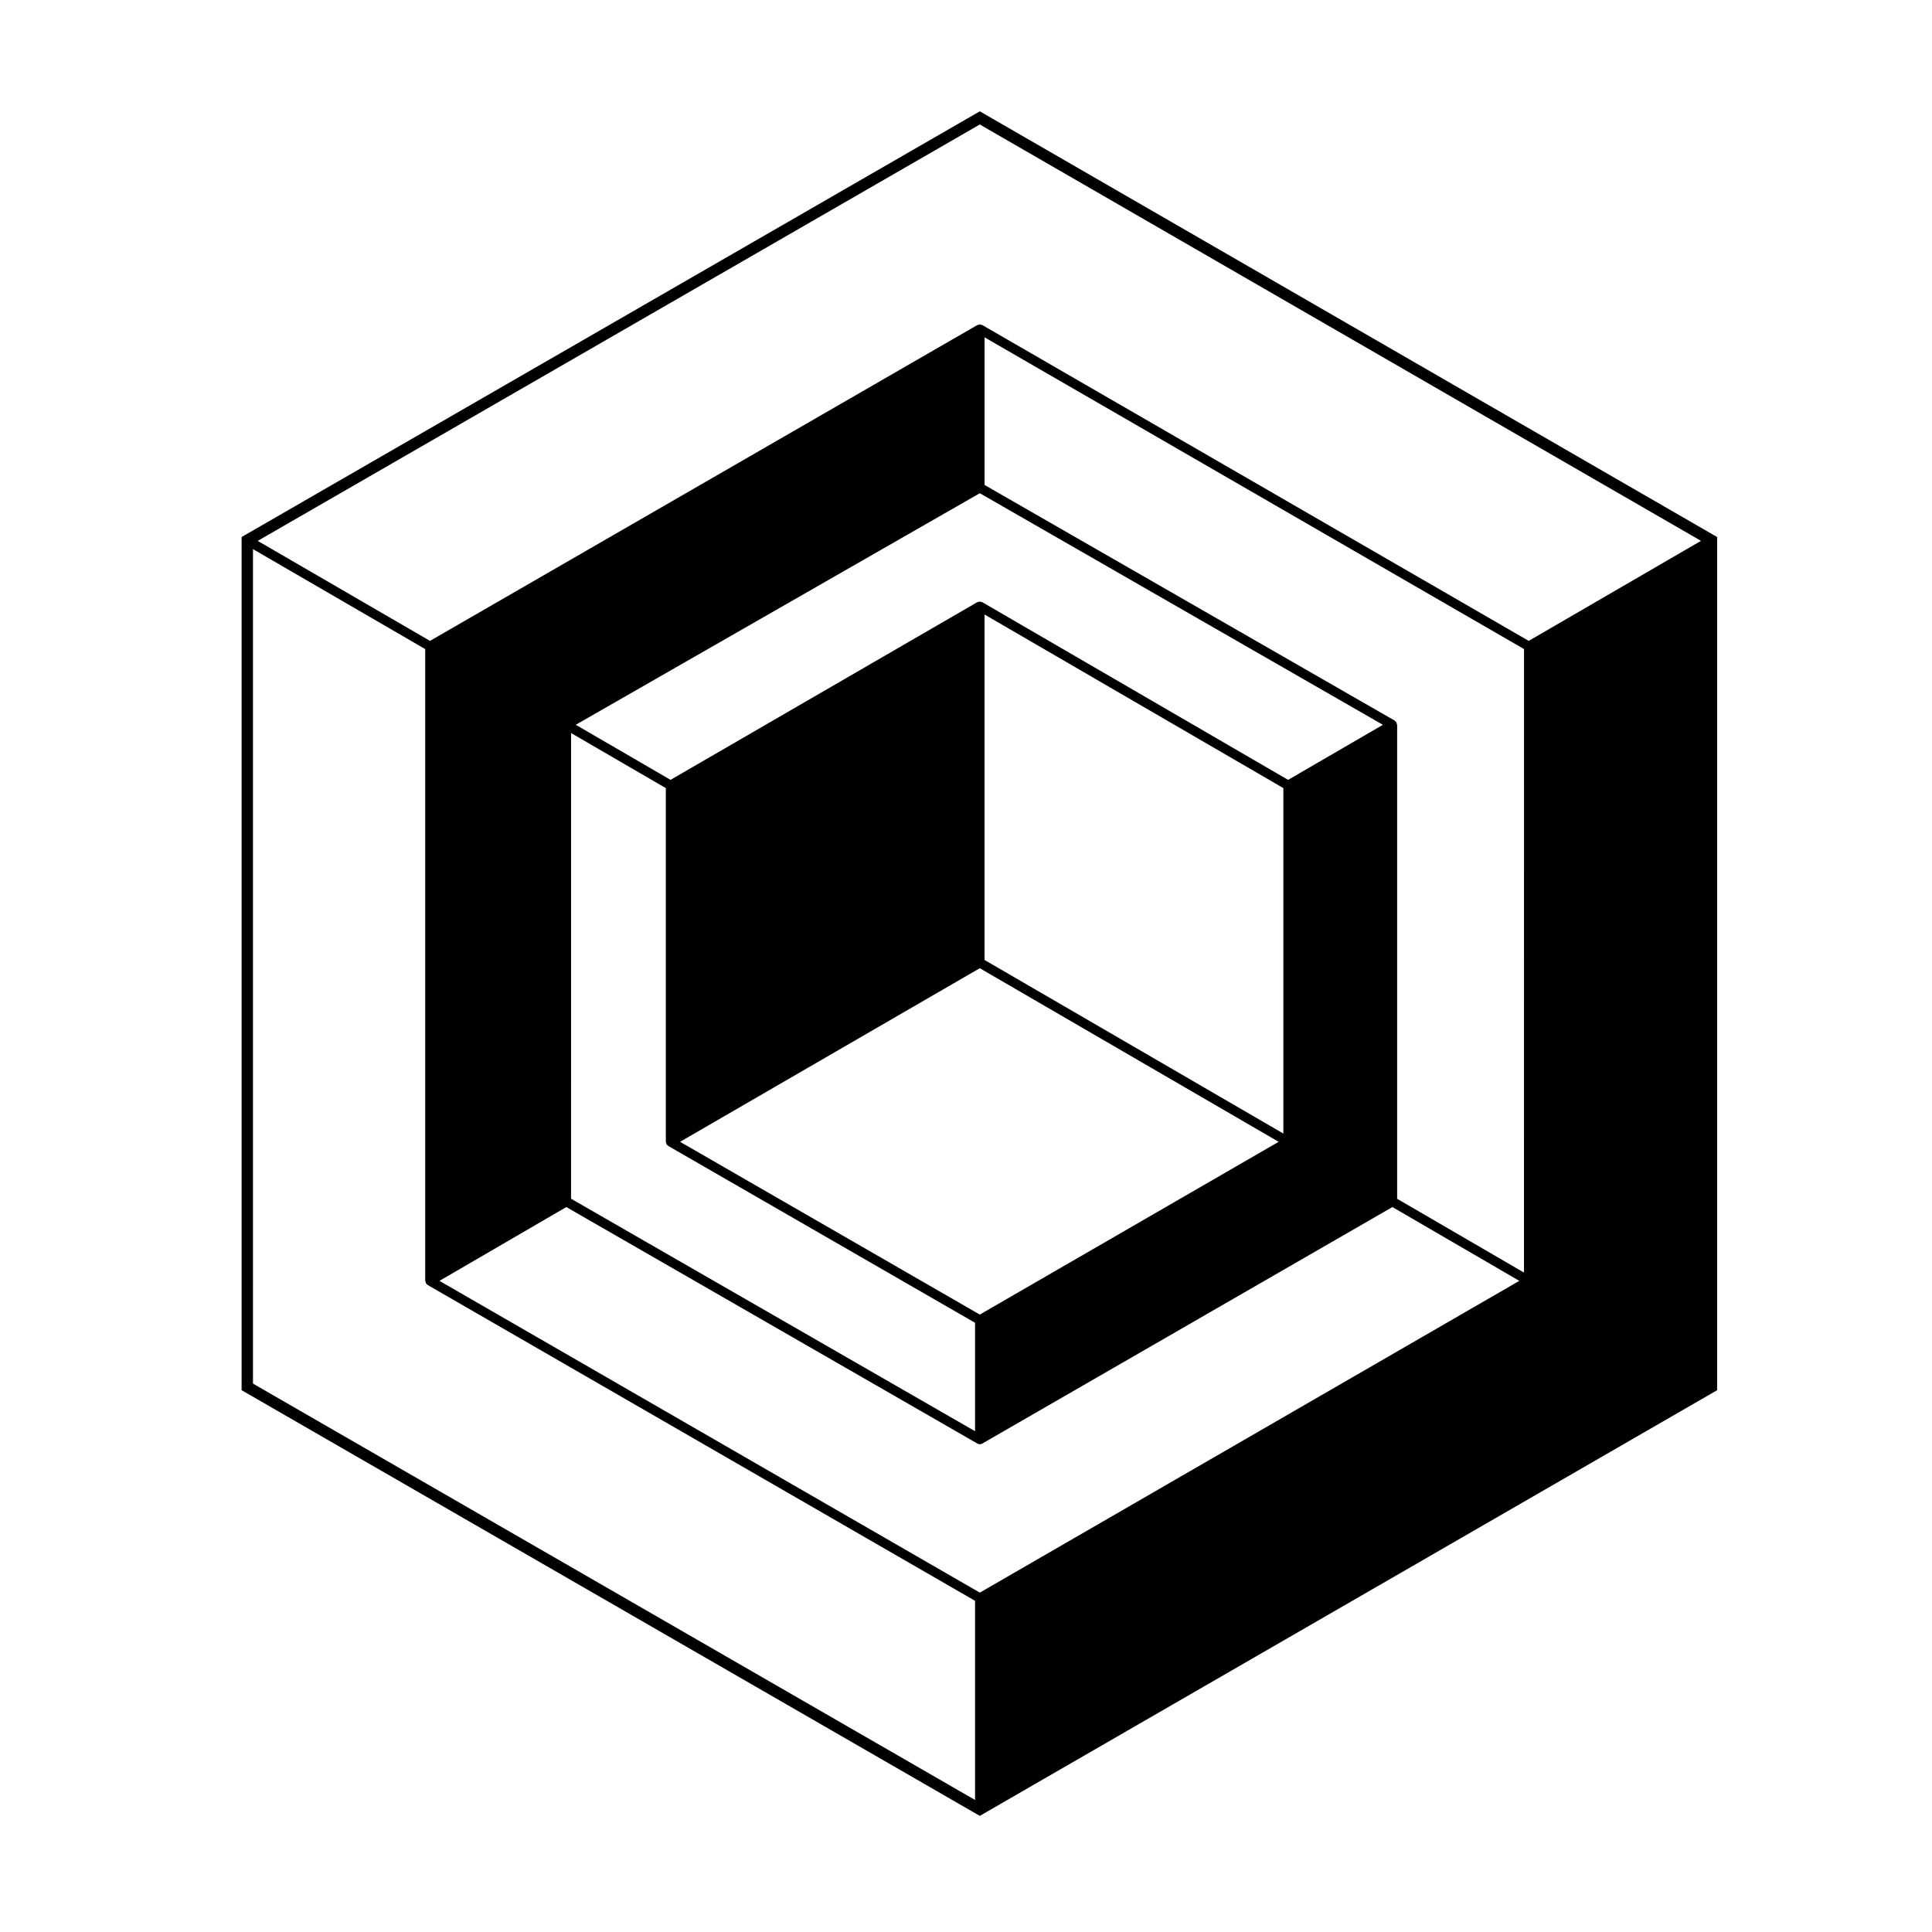 <?xml version="1.0" encoding="UTF-8"?>
<!-- Uploaded to: ICON Repo, www.svgrepo.com, Generator: ICON Repo Mixer Tools -->
<svg fill="#000000" width="800px" height="800px" version="1.1" viewBox="144 144 512 512" xmlns="http://www.w3.org/2000/svg">
 <path d="m403.66 173.5-194.88 112.38-0.754 0.434v226.1l194.88 112.38 0.75 0.434 195.4-112.81v-226.1l-194.64-112.38zm-192.62 116.02 45.645 26.496v167.42c0 0.059 0.059 0.102 0.066 0.156 0.016 0.109 0.039 0.195 0.086 0.309 0.023 0.055-0.004 0.109 0.023 0.168 0.039 0.07 0.105 0.102 0.152 0.152 0.051 0.059 0.098 0.105 0.152 0.152 0.055 0.039 0.086 0.105 0.141 0.137 0.004 0.004 0.004 0.012 0.012 0.016l0.012 0.004 0.004 0.004 145.07 83.699v52.777l-191.36-110.34zm84.301 48.746 25.109 14.59v93.738c0 0.059 0.059 0.102 0.066 0.156 0.016 0.105 0.039 0.195 0.082 0.297 0.023 0.059-0.004 0.121 0.023 0.176 0.039 0.07 0.105 0.102 0.16 0.156 0.047 0.059 0.09 0.102 0.141 0.141 0.051 0.047 0.09 0.105 0.141 0.141 0.004 0 0.004 0.012 0.016 0.02l81.32 46.871v28.73l-107.06-61.605zm108.31 62.32 79.203 46.008-79.199 45.781-79.43-45.781zm80.453 43.816-79.195-46.004v-91.547l79.195 46.004zm1.258-93.73-81.078-47.102c-0.055-0.031-0.117 0-0.176-0.023-0.105-0.047-0.191-0.07-0.309-0.086-0.059-0.004-0.098-0.059-0.152-0.059-0.055 0-0.098 0.055-0.152 0.059-0.117 0.016-0.207 0.039-0.312 0.086-0.059 0.02-0.117-0.004-0.168 0.02l-81.316 47.102-25.113-14.594 107.07-61.367 106.83 61.375zm-191.28 113.21 108.95 62.688h0.012c0.188 0.105 0.402 0.168 0.621 0.168 0.215 0 0.434-0.059 0.625-0.168h0.004l108.71-62.688 33.629 19.559-142.97 82.621-143.2-82.621zm253.79 17.367-33.613-19.555v-125.62c0-0.059-0.059-0.102-0.07-0.16-0.012-0.109-0.035-0.203-0.082-0.309-0.023-0.055 0.004-0.117-0.023-0.168-0.031-0.051-0.098-0.055-0.133-0.102-0.07-0.09-0.125-0.152-0.223-0.223-0.047-0.035-0.051-0.105-0.105-0.137l-108.7-62.453v-39.125l142.96 82.613zm1.258-167.41-144.84-83.711c-0.055-0.031-0.117 0-0.172-0.023-0.105-0.039-0.191-0.066-0.309-0.082-0.055-0.004-0.098-0.066-0.152-0.066s-0.102 0.055-0.156 0.066c-0.109 0.016-0.195 0.035-0.309 0.086-0.055 0.02-0.109-0.004-0.168 0.02l-145.07 83.711-45.656-26.5 191.36-110.35 191.12 110.34z"/>
</svg>